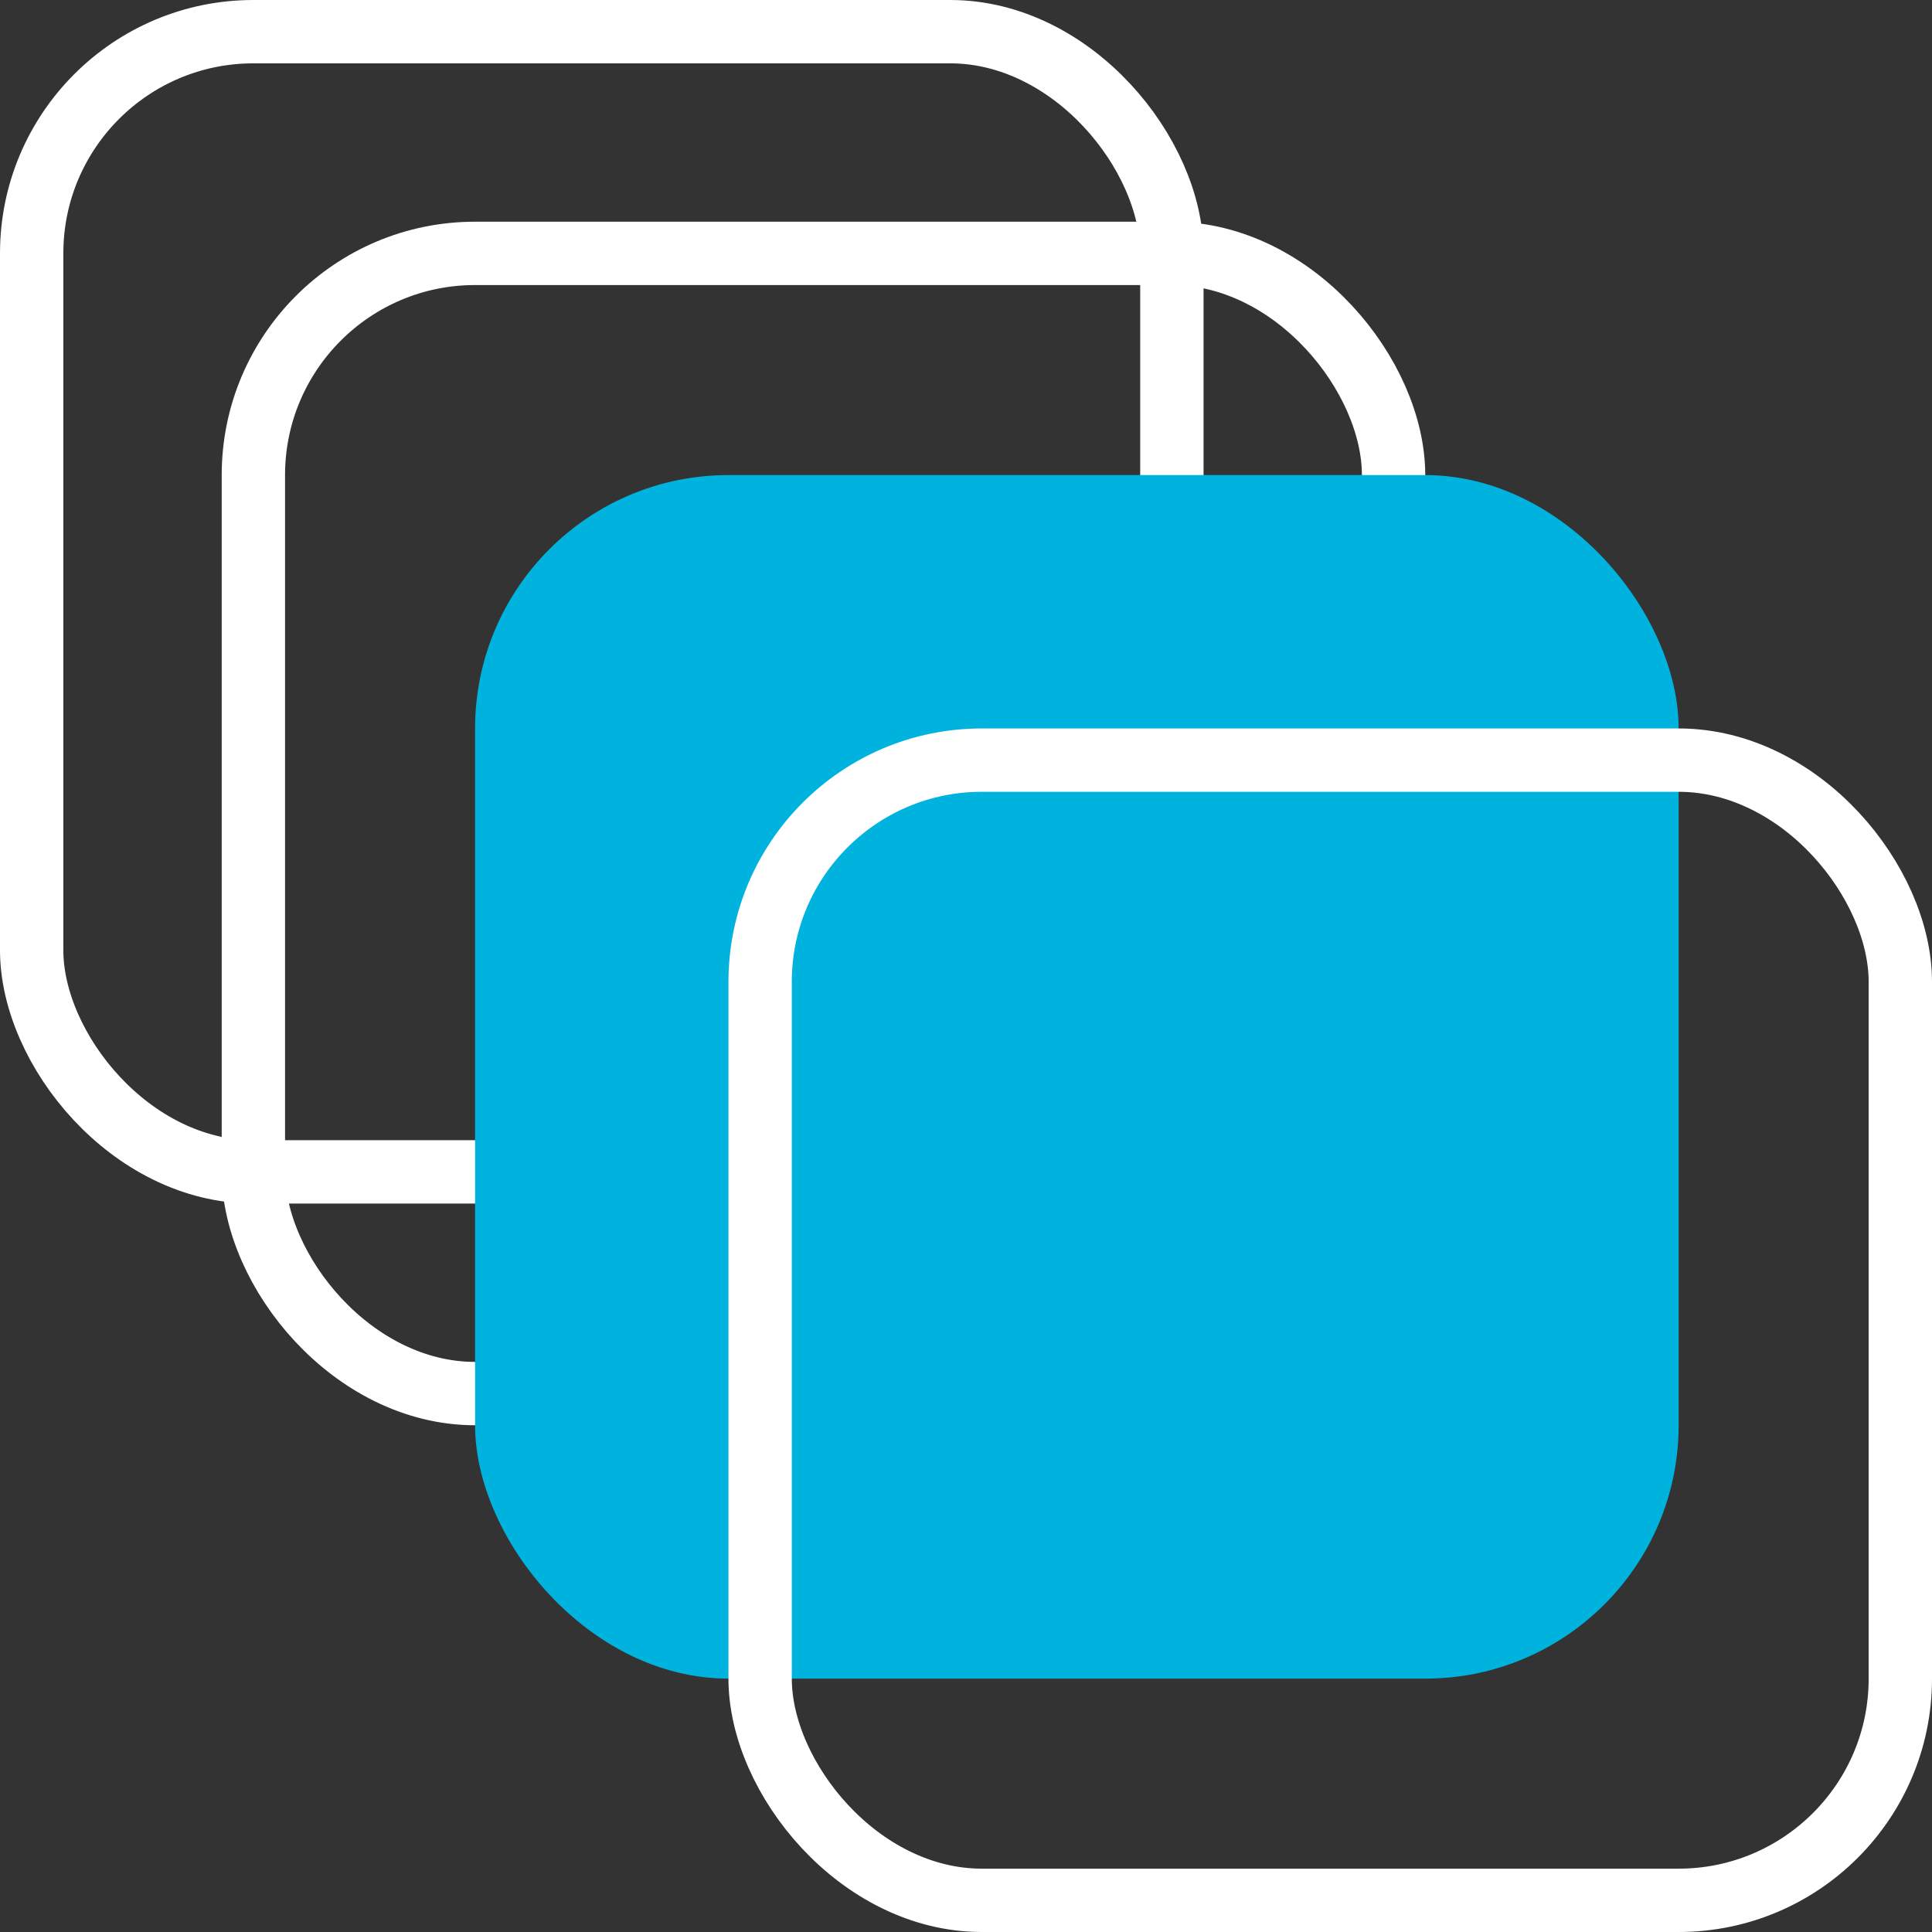 <svg width="61" height="61" viewBox="0 0 61 61" fill="none" xmlns="http://www.w3.org/2000/svg">
<rect x="0" y="0" width="61" height="61" fill="#333333" stroke="none"/>
<rect x="8" y="8" width="36" height="36" rx="7" stroke="white" stroke-width="2"/>
<rect x="1" y="1" width="36" height="36" rx="7" stroke="white" stroke-width="2"/>
<rect x="15" y="15" width="38" height="38" rx="8" fill="#00B3DF"/>
<rect x="24" y="24" width="36" height="36" rx="7" stroke="white" stroke-width="2"/>
</svg>
